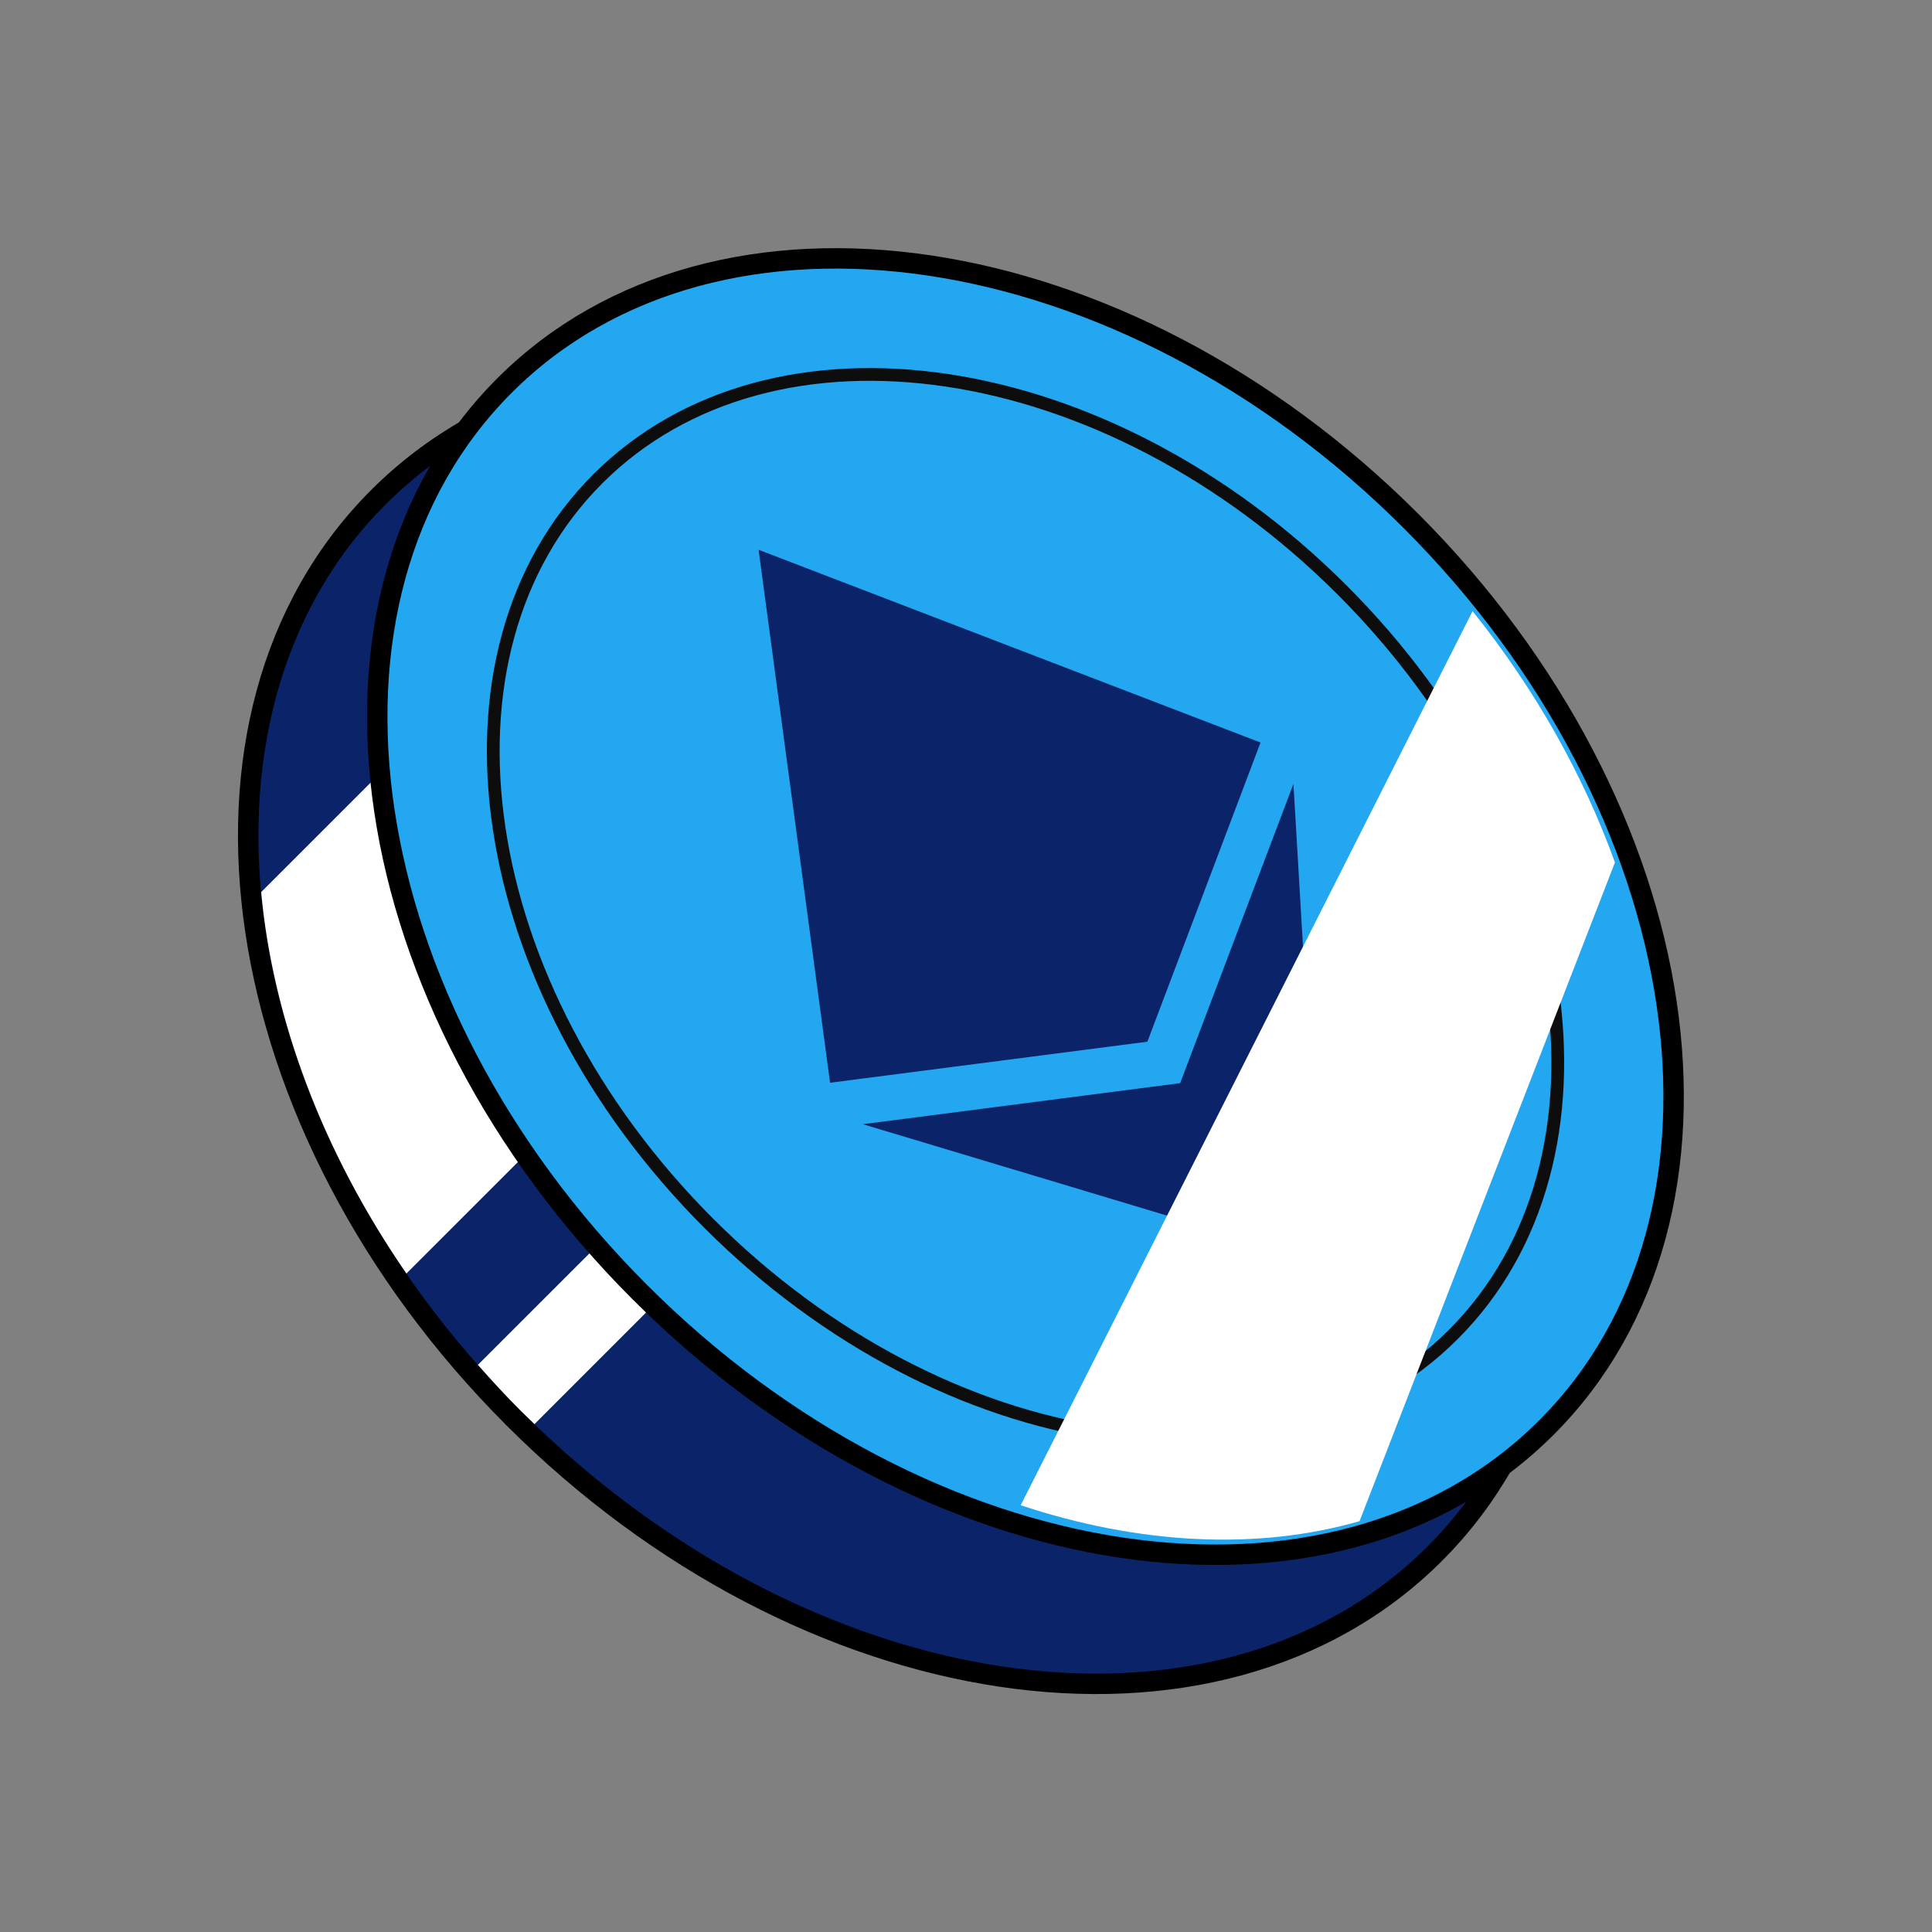<svg width="60" height="60" viewBox="0 0 60 60" fill="none" xmlns="http://www.w3.org/2000/svg">
<rect x="0" y="0" width="60" height="60" fill="#808080" stroke="none"/>
<path d="M44.558 48.251C47.953 44.856 49.148 39.942 48.376 34.773C47.604 29.605 44.864 24.159 40.353 19.648C35.842 15.137 30.396 12.397 25.228 11.625C20.059 10.853 15.145 12.049 11.75 15.443C8.356 18.837 7.161 23.752 7.933 28.92C8.705 34.089 11.445 39.534 15.956 44.045C20.467 48.556 25.912 51.296 31.081 52.068C36.249 52.84 41.164 51.645 44.558 48.251Z" fill="#0B2368" stroke="black" stroke-width="0.634"/>
<path d="M14.842 42.387C15.27 42.873 15.715 43.356 16.183 43.824C16.319 43.959 16.461 44.09 16.6 44.226L23.165 37.661L21.538 35.694L14.842 42.387Z" fill="white"/>
<path d="M8.111 27.704C8.47 31.611 9.997 35.745 12.622 39.55L17.886 34.287L11.8 24.016L8.111 27.704Z" fill="white"/>
<path d="M48.025 44.334C54.639 37.721 52.756 25.116 43.82 16.18C34.884 7.244 22.279 5.361 15.666 11.975C9.053 18.588 10.935 31.193 19.871 40.129C28.807 49.065 41.412 50.947 48.025 44.334Z" fill="#23A7F0" stroke="black" stroke-width="0.634" stroke-miterlimit="10"/>
<path d="M45.133 41.443C50.564 36.012 49.02 25.661 41.682 18.324C34.345 10.987 23.994 9.442 18.563 14.873C13.132 20.305 14.676 30.656 22.014 37.993C29.351 45.33 39.702 46.875 45.133 41.443Z" stroke="#0D0D0D" stroke-width="0.396" stroke-miterlimit="10"/>
<g clip-path="url(#clip0_3008_9933)">
<path d="M39.147 23.06L35.633 32.351L25.778 33.626L23.559 17.074L39.147 23.06ZM36.651 33.638L26.796 34.913L41.042 39.194L40.169 24.344L36.651 33.638Z" fill="#0B2368"/>
</g>
<path d="M31.699 46.746C35.368 47.964 39.038 48.156 42.222 47.241L50.153 26.784C49.187 24.104 47.704 21.442 45.732 18.98L31.699 46.746Z" fill="white"/>
<defs>
<clipPath id="clip0_3008_9933">
<rect width="17.942" height="28.195" fill="white" transform="translate(16.521 22.638) rotate(-38.321)"/>
</clipPath>
</defs>
</svg>
